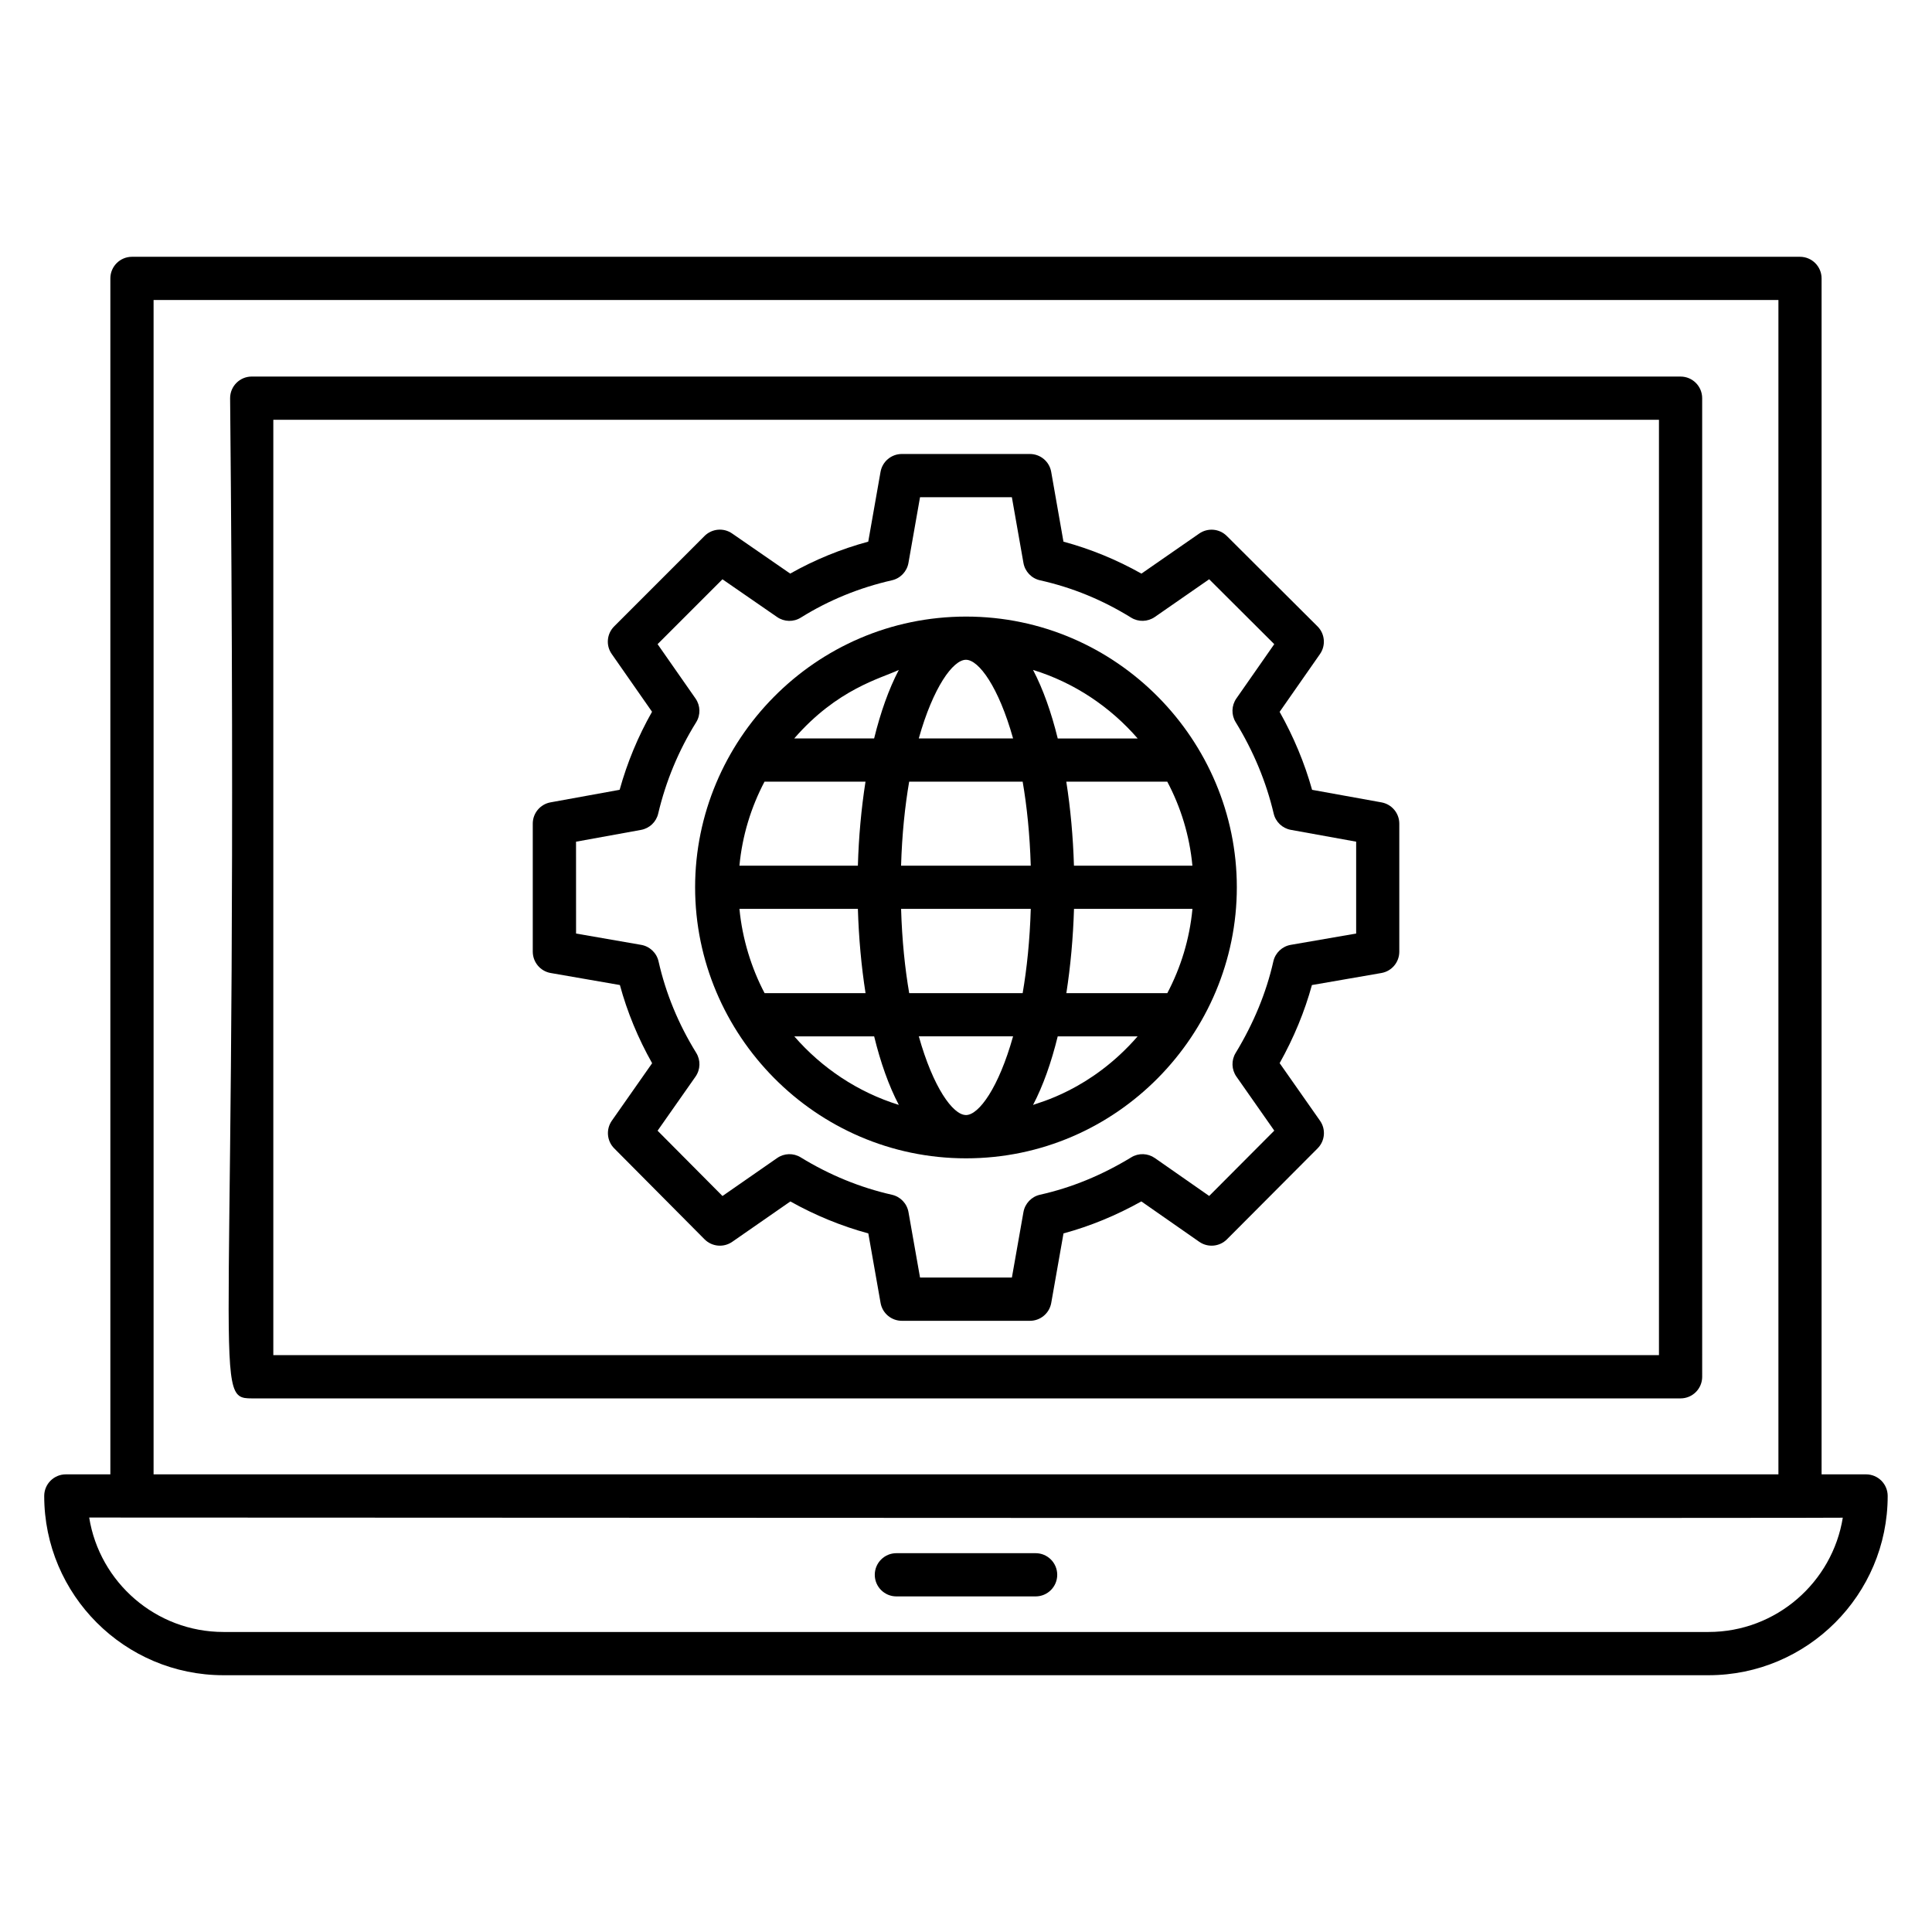 <?xml version="1.0" encoding="UTF-8"?>
<!-- Uploaded to: SVG Repo, www.svgrepo.com, Generator: SVG Repo Mixer Tools -->
<svg fill="#000000" width="800px" height="800px" version="1.1" viewBox="144 144 512 512" xmlns="http://www.w3.org/2000/svg">
 <g>
  <path d="m589.37 243.79h-378.66c-3.16 0-5.727 2.566-5.727 5.727 2.519 260.97-5.348 265.07 5.727 265.07h378.66c3.16 0 5.727-2.566 5.727-5.727l-0.004-259.34c0-3.16-2.562-5.727-5.723-5.727zm-5.727 259.34h-367.21v-247.89h367.21z"/>
  <path d="m638.54 534.72h-11.801v-316.94c0-3.16-2.566-5.727-5.727-5.727h-442.04c-3.16 0-5.727 2.566-5.727 5.727v316.94h-11.801c-3.16 0-5.727 2.566-5.727 5.727 0 26.191 21.312 47.504 47.504 47.504h393.54c26.191 0 47.496-21.312 47.496-47.504 0-3.164-2.566-5.727-5.727-5.727zm-453.84-311.22h430.6v311.22h-430.6zm412.07 352.99h-393.54c-17.93 0-32.848-13.16-35.594-30.328 2.246 0 495.96 0.266 464.73 0-2.758 17.176-17.672 30.328-35.598 30.328z"/>
  <path d="m289.95 401.86 18.328 3.184c1.945 7.16 4.809 14.09 8.543 20.719l-10.68 15.238c-1.586 2.266-1.328 5.359 0.625 7.32l23.953 24.113c1.961 1.961 5.047 2.246 7.328 0.664l15.41-10.703c6.578 3.688 13.504 6.527 20.656 8.473l3.25 18.426c0.48 2.734 2.863 4.734 5.641 4.734h33.945c2.777 0 5.152-1.992 5.641-4.734l3.25-18.426c7.055-1.914 13.969-4.762 20.633-8.48l15.344 10.703c2.273 1.582 5.367 1.312 7.336-0.656l24.031-24.113c1.961-1.961 2.231-5.055 0.633-7.32l-10.695-15.258c3.762-6.734 6.625-13.664 8.551-20.695l18.41-3.191c2.742-0.473 4.746-2.856 4.746-5.641v-33.945c0-2.769-1.984-5.137-4.711-5.633l-18.398-3.328c-1.992-7.113-4.879-14.039-8.602-20.664l10.695-15.32c1.586-2.273 1.312-5.375-0.656-7.328l-24.039-23.961c-1.953-1.945-5.023-2.223-7.305-0.648l-15.32 10.625c-6.566-3.695-13.488-6.535-20.664-8.473l-3.25-18.496c-0.48-2.742-2.863-4.734-5.641-4.734h-33.945c-2.777 0-5.152 1.992-5.641 4.734l-3.258 18.496c-7.273 1.969-14.207 4.809-20.68 8.465l-15.398-10.633c-2.266-1.574-5.344-1.289-7.305 0.664l-23.953 23.961c-1.961 1.961-2.238 5.055-0.641 7.32l10.68 15.305c-3.695 6.512-6.574 13.434-8.586 20.68l-18.32 3.328c-2.727 0.496-4.703 2.871-4.703 5.633v33.945c0.016 2.801 2.023 5.18 4.762 5.652zm6.703-34.801 17.223-3.129c2.246-0.406 4.031-2.098 4.551-4.32 2.031-8.602 5.414-16.738 10.055-24.191 1.215-1.945 1.152-4.426-0.16-6.305l-10.055-14.406 17.191-17.191 14.488 10.008c1.879 1.297 4.352 1.359 6.281 0.145 7.375-4.602 15.496-7.922 24.145-9.887 2.25-0.512 3.969-2.32 4.375-4.594l3.07-17.426h24.336l3.07 17.426c0.406 2.273 2.129 4.09 4.383 4.594 8.602 1.93 16.504 5.168 24.152 9.895 1.93 1.199 4.398 1.129 6.273-0.168l14.41-10 17.25 17.199-10.047 14.398c-1.297 1.871-1.375 4.328-0.184 6.266 4.711 7.672 8.098 15.824 10.078 24.23 0.52 2.223 2.312 3.914 4.559 4.32l17.297 3.129v24.344l-17.336 3c-2.281 0.398-4.098 2.121-4.609 4.383-1.855 8.238-5.215 16.406-9.992 24.266-1.184 1.938-1.098 4.398 0.199 6.258l10.039 14.328-17.25 17.312-14.398-10.047c-1.863-1.297-4.312-1.383-6.25-0.191-7.863 4.777-15.777 8.023-24.191 9.914-2.25 0.504-3.977 2.32-4.383 4.594l-3.062 17.352h-24.344l-3.062-17.352c-0.406-2.266-2.121-4.078-4.375-4.586-8.457-1.914-16.594-5.25-24.184-9.91-1.938-1.199-4.398-1.121-6.258 0.184l-14.473 10.055-17.199-17.305 10.055-14.336c1.312-1.879 1.383-4.352 0.184-6.297-4.727-7.641-8.078-15.793-9.984-24.234-0.504-2.25-2.32-3.984-4.602-4.383l-17.258-3z"/>
  <path d="m399.98 450.97h0.023c40.137 0 71.77-33.008 71.77-71.832 0-38.906-31.777-71.738-71.738-71.738-40.137 0-71.824 32.895-71.824 71.738 0 39.066 31.922 71.816 71.77 71.832zm-17.785-129.43c-2.664 5.078-4.848 11.266-6.543 18.16h-21.176c11.426-13.145 22.895-15.887 27.719-18.16zm35.57 115.29c2.664-5.082 4.848-11.273 6.543-18.184h21.176c-12.504 14.43-26.656 17.637-27.719 18.184zm-17.785-117.98h0.008c3.406 0 8.664 7.215 12.488 20.848h-24.992c3.832-13.629 9.09-20.84 12.496-20.848zm45.516 20.855h-21.184c-1.695-6.902-3.887-13.09-6.543-18.168 10.891 3.359 20.43 9.762 27.727 18.168zm-45.457 99.797h-0.008c-0.047 0-0.082-0.008-0.129-0.008-3.406-0.105-8.609-7.305-12.41-20.855h24.984c-3.809 13.59-9.031 20.797-12.438 20.863zm-17.844-2.691c-10.871-3.375-20.402-9.77-27.695-18.16h21.16c1.688 6.898 3.871 13.082 6.535 18.16zm2.754-29.613c-1.121-6.519-1.902-13.961-2.152-22.336h34.367c-0.25 8.367-1.031 15.816-2.152 22.336zm43.672-22.336h31.391c-0.754 8-3.082 15.543-6.664 22.336h-26.754c1.109-7.137 1.797-14.691 2.027-22.336zm31.379-11.449h-31.391c-0.23-7.617-0.91-15.145-2.031-22.266h26.762c3.586 6.777 5.914 14.289 6.66 22.266zm-44.984-22.258c1.121 6.504 1.895 13.922 2.144 22.266h-34.367c0.246-8.336 1.031-15.762 2.144-22.266zm-43.668 22.258h-31.391c0.754-7.977 3.082-15.488 6.648-22.266h26.762c-1.113 7.121-1.801 14.656-2.019 22.266zm0 11.449c0.23 7.641 0.91 15.191 2.031 22.336h-26.754c-3.473-6.586-5.914-14.375-6.664-22.336z"/>
  <path d="m418.45 555.61h-36.898c-3.16 0-5.727 2.566-5.727 5.727 0 3.16 2.566 5.727 5.727 5.727h36.898c3.16 0 5.727-2.566 5.727-5.727-0.004-3.16-2.559-5.727-5.727-5.727z"/>
 </g>
</svg>